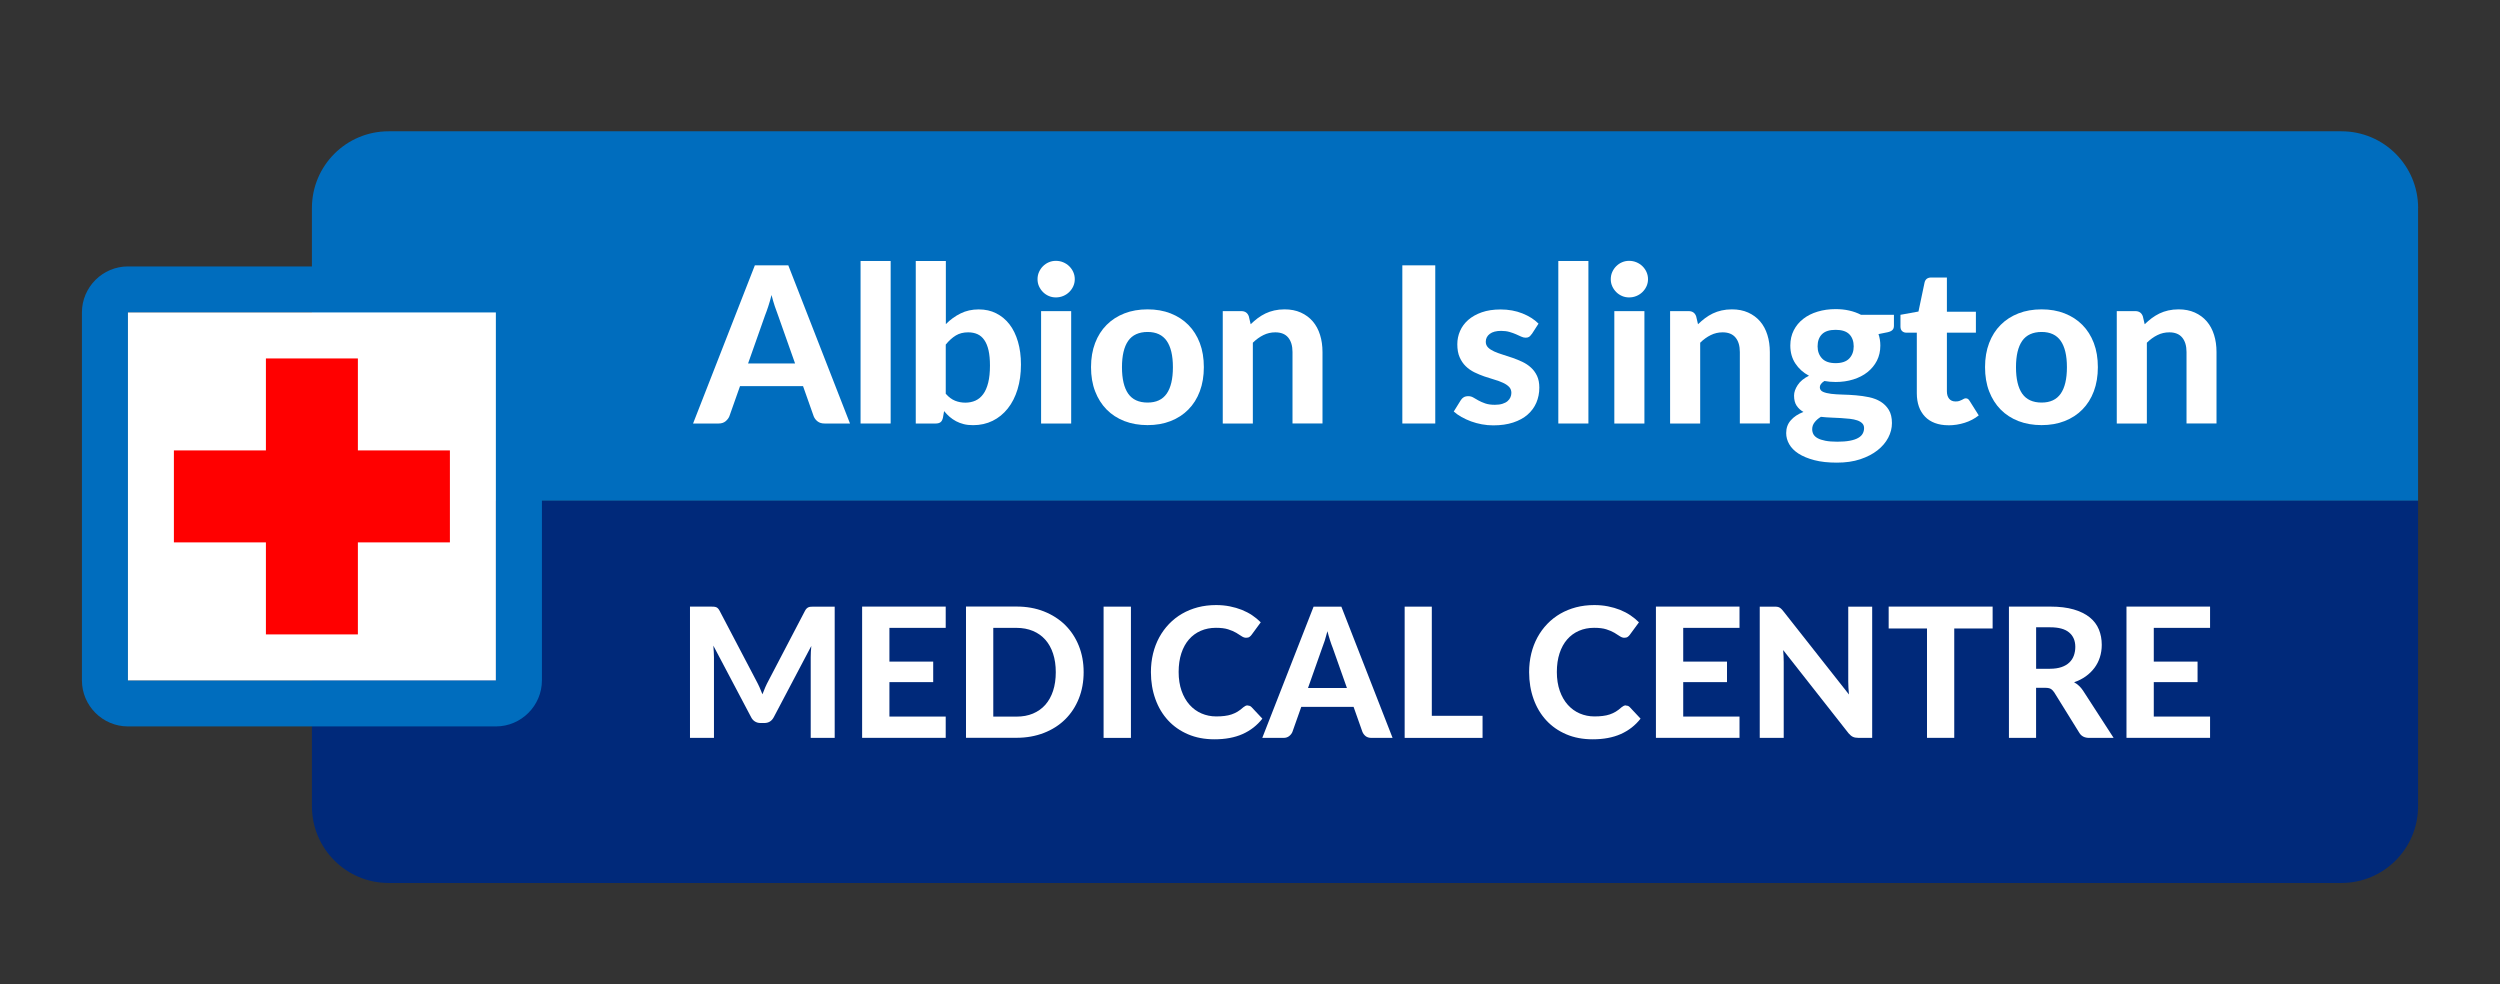 <?xml version="1.0" encoding="UTF-8"?>
<svg xmlns="http://www.w3.org/2000/svg" id="Isolation_Mode" viewBox="0 0 527.62 207.74">
  <rect x="0" y="0" width="527.62" height="207.74" fill="#333333" stroke="none"/>
  <defs>
    <style>
      .cls-1 {
        fill: #fff;
      }

      .cls-2 {
        fill: #00297a;
      }

      .cls-3 {
        fill: red;
      }

      .cls-4 {
        fill: #006dbe;
      }
    </style>
  </defs>
  <path class="cls-4" d="M510.33,43.9v61.8H65.83v-61.8c0-8.94,7.24-16.19,16.18-16.19h412.15c8.94,0,16.18,7.25,16.18,16.19Z"></path>
  <path class="cls-2" d="M510.33,105.7v64.46c0,8.94-7.24,16.19-16.18,16.19H82.01c-8.94,0-16.18-7.25-16.18-16.19v-64.46h444.51Z"></path>
  <g>
    <path class="cls-1" d="M179.39,89.38h-5.36c-.6,0-1.08-.14-1.46-.43-.38-.28-.66-.65-.84-1.09l-2.25-6.37h-13.3l-2.25,6.37c-.15.38-.42.73-.8,1.05-.38.31-.87.47-1.45.47h-5.41l13.04-33.38h7.06l13.02,33.38ZM167.8,76.71l-3.61-10.21c-.21-.54-.44-1.17-.68-1.89-.24-.72-.46-1.5-.68-2.35-.21.86-.44,1.65-.68,2.38s-.46,1.36-.68,1.9l-3.59,10.17h9.92Z"></path>
    <path class="cls-1" d="M187.97,55.08v34.3h-6.35v-34.3h6.35Z"></path>
    <path class="cls-1" d="M199.62,68.4c.94-.94,1.97-1.69,3.11-2.25,1.14-.57,2.41-.85,3.82-.85s2.6.27,3.69.82,2.03,1.32,2.81,2.33,1.37,2.24,1.79,3.67.63,3.04.63,4.82c0,1.92-.24,3.66-.72,5.23s-1.17,2.92-2.06,4.04c-.89,1.12-1.95,1.99-3.19,2.6s-2.61.92-4.13.92c-.74,0-1.4-.07-1.98-.22-.58-.15-1.12-.35-1.61-.61-.49-.26-.94-.57-1.36-.93-.41-.36-.81-.76-1.17-1.21l-.25,1.43c-.11.44-.28.76-.53.93-.25.18-.58.26-.99.26h-4.21v-34.3h6.35v13.32ZM199.62,83.12c.6.69,1.25,1.17,1.94,1.45.7.28,1.42.41,2.17.41s1.49-.14,2.13-.43,1.18-.74,1.64-1.36c.46-.62.81-1.43,1.06-2.43.25-1,.37-2.2.37-3.61,0-1.26-.1-2.33-.3-3.21-.2-.88-.5-1.61-.89-2.17-.39-.57-.87-.98-1.44-1.24-.57-.26-1.23-.39-1.98-.39-1,0-1.86.22-2.59.66s-1.44,1.08-2.13,1.92v10.4Z"></path>
    <path class="cls-1" d="M226.83,58.92c0,.54-.11,1.04-.32,1.5s-.5.87-.86,1.22c-.36.35-.78.63-1.27.83-.48.2-1,.3-1.55.3-.52,0-1.02-.1-1.48-.3-.47-.2-.88-.48-1.23-.83-.35-.35-.63-.76-.84-1.22s-.31-.96-.31-1.5.1-1.04.31-1.51.49-.88.84-1.23c.35-.35.76-.63,1.23-.83.47-.2.96-.3,1.48-.3.55,0,1.07.1,1.55.3.48.2.91.48,1.27.83.36.35.65.76.86,1.23s.32.97.32,1.51ZM226.07,65.66v23.72h-6.35v-23.72h6.35Z"></path>
    <path class="cls-1" d="M242.2,65.29c1.78,0,3.4.28,4.85.85s2.71,1.38,3.75,2.43c1.04,1.05,1.85,2.33,2.42,3.83s.85,3.2.85,5.08-.28,3.58-.85,5.1-1.37,2.79-2.42,3.85c-1.04,1.06-2.29,1.87-3.75,2.44-1.46.57-3.08.85-4.85.85s-3.42-.28-4.89-.85c-1.46-.57-2.72-1.38-3.76-2.44-1.04-1.06-1.85-2.34-2.43-3.85s-.86-3.21-.86-5.1.29-3.58.86-5.08,1.38-2.78,2.43-3.83c1.04-1.05,2.3-1.86,3.76-2.43,1.46-.57,3.09-.85,4.89-.85ZM242.2,84.96c1.81,0,3.15-.62,4.03-1.88.87-1.25,1.31-3.11,1.31-5.58s-.44-4.31-1.31-5.56-2.22-1.88-4.03-1.88-3.22.62-4.1,1.88c-.87,1.25-1.31,3.1-1.31,5.56s.44,4.33,1.31,5.58c.88,1.25,2.24,1.88,4.1,1.88Z"></path>
    <path class="cls-1" d="M263.96,68.42c.48-.46.97-.88,1.48-1.27.51-.38,1.06-.71,1.63-.99.58-.28,1.2-.49,1.86-.64.67-.15,1.39-.23,2.17-.23,1.29,0,2.43.22,3.43.67s1.84,1.07,2.52,1.86,1.2,1.75,1.54,2.85c.35,1.1.52,2.32.52,3.63v15.07h-6.33v-15.07c0-1.32-.31-2.34-.92-3.07-.61-.73-1.52-1.09-2.71-1.09-.89,0-1.73.19-2.51.58-.78.38-1.53.92-2.23,1.61v17.05h-6.35v-23.72h3.91c.8,0,1.33.37,1.59,1.1l.39,1.66Z"></path>
    <path class="cls-1" d="M302.91,89.38h-6.95v-33.38h6.95v33.38Z"></path>
    <path class="cls-1" d="M323.22,70.54c-.17.26-.34.45-.52.56-.18.11-.42.17-.72.17s-.62-.08-.94-.23-.68-.32-1.08-.49c-.4-.18-.86-.34-1.37-.49s-1.11-.23-1.78-.23c-1.03,0-1.83.21-2.39.63s-.85.98-.85,1.67c0,.48.16.87.48,1.2.32.32.75.6,1.28.84s1.13.46,1.81.67,1.37.43,2.08.68c.71.25,1.41.53,2.08.85.67.32,1.28.72,1.81,1.21.53.48.96,1.07,1.28,1.75.32.68.48,1.51.48,2.47,0,1.15-.21,2.21-.63,3.19s-1.04,1.81-1.85,2.52c-.81.71-1.83,1.26-3.04,1.66-1.21.4-2.61.6-4.19.6-.81,0-1.62-.07-2.42-.22-.8-.15-1.56-.35-2.28-.62-.72-.27-1.4-.58-2.02-.93-.63-.35-1.17-.74-1.63-1.15l1.47-2.37c.17-.28.38-.49.63-.64.25-.15.58-.23.98-.23s.74.1,1.06.29c.32.19.68.4,1.08.62.4.22.87.43,1.42.62.54.19,1.22.29,2.04.29.61,0,1.14-.07,1.59-.21.45-.14.81-.33,1.08-.56.28-.24.48-.51.61-.81.13-.3.2-.61.2-.93,0-.52-.17-.95-.49-1.28-.33-.33-.76-.62-1.29-.86-.53-.25-1.14-.47-1.83-.67-.69-.2-1.39-.42-2.11-.67-.71-.25-1.41-.54-2.09-.87-.68-.34-1.29-.76-1.82-1.28-.53-.51-.96-1.15-1.29-1.9-.33-.75-.49-1.66-.49-2.74,0-.98.19-1.91.58-2.8.38-.88.96-1.66,1.72-2.33.77-.67,1.72-1.21,2.86-1.61,1.14-.4,2.47-.6,3.97-.6,1.69,0,3.22.28,4.6.83,1.38.55,2.52,1.27,3.41,2.16l-1.45,2.25Z"></path>
    <path class="cls-1" d="M335.23,55.08v34.3h-6.35v-34.3h6.35Z"></path>
    <path class="cls-1" d="M347.81,58.92c0,.54-.11,1.04-.32,1.5s-.5.87-.86,1.22c-.36.35-.78.63-1.27.83-.48.2-1,.3-1.55.3-.52,0-1.02-.1-1.48-.3-.47-.2-.88-.48-1.23-.83-.35-.35-.63-.76-.84-1.22s-.31-.96-.31-1.5.1-1.04.31-1.51.49-.88.84-1.23c.35-.35.76-.63,1.23-.83.47-.2.96-.3,1.48-.3.55,0,1.07.1,1.55.3.48.2.91.48,1.27.83.36.35.65.76.86,1.23s.32.97.32,1.51ZM347.05,65.66v23.72h-6.35v-23.72h6.35Z"></path>
    <path class="cls-1" d="M358.37,68.42c.48-.46.97-.88,1.48-1.27.51-.38,1.06-.71,1.63-.99.58-.28,1.2-.49,1.86-.64.67-.15,1.39-.23,2.17-.23,1.29,0,2.43.22,3.43.67s1.84,1.07,2.52,1.86,1.2,1.75,1.54,2.85c.35,1.1.52,2.32.52,3.63v15.07h-6.33v-15.07c0-1.32-.31-2.34-.92-3.07-.61-.73-1.52-1.09-2.71-1.09-.89,0-1.73.19-2.51.58-.78.38-1.53.92-2.23,1.61v17.05h-6.35v-23.72h3.91c.8,0,1.33.37,1.59,1.1l.39,1.66Z"></path>
    <path class="cls-1" d="M399.71,66.45v2.32c0,.37-.1.66-.31.87-.21.21-.55.38-1.02.48l-1.93.39c.26.75.39,1.56.39,2.42,0,1.18-.24,2.24-.72,3.19-.48.94-1.15,1.75-1.99,2.42-.84.67-1.84,1.18-2.99,1.54-1.15.36-2.39.54-3.73.54-.84,0-1.63-.07-2.37-.21-.64.4-.97.84-.97,1.31,0,.44.22.77.66.97s1.01.34,1.73.43c.71.08,1.53.14,2.44.16.91.02,1.84.07,2.78.15.94.08,1.87.21,2.78.4.91.19,1.73.51,2.44.94.71.44,1.29,1.02,1.73,1.74.44.72.66,1.65.66,2.78,0,1.06-.26,2.09-.78,3.08-.52,1-1.28,1.89-2.27,2.67s-2.21,1.41-3.65,1.89c-1.44.48-3.08.71-4.92.71s-3.41-.17-4.75-.52-2.45-.81-3.34-1.38-1.54-1.24-1.97-1.99c-.43-.75-.64-1.53-.64-2.35,0-1.06.32-1.96.97-2.69.64-.74,1.53-1.33,2.67-1.77-.6-.34-1.08-.78-1.44-1.32s-.54-1.25-.54-2.13c0-.71.26-1.45.77-2.23.51-.78,1.31-1.43,2.38-1.96-1.21-.64-2.17-1.51-2.88-2.59-.71-1.08-1.06-2.34-1.06-3.78,0-1.18.24-2.25.72-3.2.48-.95,1.15-1.76,2.01-2.43.86-.67,1.87-1.18,3.04-1.53,1.17-.35,2.43-.53,3.79-.53,2.02,0,3.81.4,5.36,1.2h6.95ZM393.41,90.35c0-.41-.13-.75-.39-1.01-.26-.26-.61-.47-1.05-.62-.44-.15-.96-.26-1.55-.33-.6-.07-1.23-.12-1.91-.16s-1.37-.07-2.09-.1-1.43-.08-2.12-.16c-.54.32-.98.7-1.32,1.14-.35.44-.52.93-.52,1.48,0,.38.09.74.26,1.06.18.32.47.6.89.83.41.23.96.41,1.63.54s1.52.2,2.53.2,1.92-.07,2.65-.21,1.3-.33,1.75-.59c.44-.25.76-.56.95-.91.19-.35.29-.74.29-1.15ZM387.4,76.64c1.3,0,2.27-.33,2.89-.99.62-.66.93-1.51.93-2.55s-.31-1.94-.93-2.56-1.58-.93-2.89-.93-2.26.31-2.88.93-.92,1.48-.92,2.56c0,1.03.31,1.88.93,2.54.62.67,1.58,1,2.86,1Z"></path>
    <path class="cls-1" d="M411.21,89.75c-1.07,0-2.02-.16-2.85-.47s-1.53-.76-2.09-1.35-1-1.29-1.29-2.12c-.29-.83-.44-1.76-.44-2.81v-12.79h-2.23c-.34,0-.62-.11-.86-.32-.24-.21-.36-.54-.36-.97v-2.48l3.8-.69,1.29-6.14c.17-.69.64-1.04,1.4-1.04h3.31v7.22h6.12v4.42h-6.12v12.38c0,.66.16,1.18.47,1.56.31.38.76.58,1.35.58.31,0,.57-.03.78-.1s.4-.15.55-.23.3-.16.43-.23c.13-.07.26-.1.4-.1.18,0,.34.04.46.13.12.08.25.23.37.43l1.91,3.04c-.87.69-1.86,1.21-2.97,1.56s-2.25.53-3.43.53Z"></path>
    <path class="cls-1" d="M430.88,65.29c1.78,0,3.4.28,4.85.85s2.71,1.38,3.75,2.43c1.04,1.05,1.85,2.33,2.42,3.83s.85,3.2.85,5.08-.28,3.58-.85,5.1-1.37,2.79-2.42,3.85c-1.04,1.06-2.29,1.87-3.75,2.44-1.46.57-3.08.85-4.85.85s-3.42-.28-4.89-.85c-1.46-.57-2.72-1.38-3.76-2.44-1.04-1.06-1.85-2.34-2.43-3.85s-.86-3.21-.86-5.1.29-3.58.86-5.08,1.38-2.78,2.43-3.83c1.04-1.05,2.3-1.86,3.76-2.43,1.46-.57,3.09-.85,4.89-.85ZM430.88,84.96c1.81,0,3.15-.62,4.03-1.88.87-1.25,1.31-3.11,1.31-5.58s-.44-4.31-1.31-5.56-2.22-1.88-4.03-1.88-3.22.62-4.1,1.88c-.87,1.25-1.31,3.1-1.31,5.56s.44,4.33,1.31,5.58c.88,1.25,2.24,1.88,4.1,1.88Z"></path>
    <path class="cls-1" d="M452.64,68.42c.48-.46.97-.88,1.48-1.27.51-.38,1.06-.71,1.63-.99.58-.28,1.2-.49,1.86-.64.67-.15,1.39-.23,2.17-.23,1.29,0,2.43.22,3.43.67s1.84,1.07,2.52,1.86,1.2,1.75,1.54,2.85c.35,1.1.52,2.32.52,3.63v15.07h-6.33v-15.07c0-1.32-.31-2.34-.92-3.07-.61-.73-1.52-1.09-2.71-1.09-.89,0-1.73.19-2.51.58-.78.38-1.53.92-2.23,1.61v17.05h-6.35v-23.72h3.91c.8,0,1.33.37,1.59,1.1l.39,1.66Z"></path>
  </g>
  <g>
    <path class="cls-1" d="M176.16,128.02v27.7h-5.06v-17.01c0-.36,0-.74.03-1.15.02-.41.05-.82.1-1.24l-7.92,15.03c-.43.83-1.1,1.24-2,1.24h-.8c-.45,0-.84-.11-1.18-.32s-.62-.52-.82-.93l-7.96-15.08c.04.45.07.88.09,1.29s.04.8.04,1.16v17.01h-5.06v-27.7h4.35c.24,0,.46,0,.65.02.19.01.36.05.51.1s.28.15.4.27c.12.12.24.29.35.51l7.75,14.78c.24.45.47.9.68,1.38s.41.95.6,1.45c.19-.51.39-1.01.6-1.49s.44-.95.68-1.39l7.69-14.72c.11-.22.24-.39.36-.51.13-.12.26-.21.41-.27s.31-.09.5-.1.4-.02.66-.02h4.35Z"></path>
    <path class="cls-1" d="M187.71,132.51v7.12h9.24v4.33h-9.24v7.27h11.88v4.49h-17.64v-27.7h17.64v4.49h-11.88Z"></path>
    <path class="cls-1" d="M228.7,141.86c0,2.02-.34,3.89-1.02,5.58-.68,1.7-1.64,3.16-2.88,4.38-1.24,1.22-2.73,2.18-4.48,2.86s-3.68,1.03-5.8,1.03h-10.65v-27.7h10.65c2.12,0,4.06.34,5.8,1.03,1.74.69,3.24,1.65,4.48,2.87,1.24,1.23,2.2,2.69,2.88,4.38.68,1.69,1.02,3.54,1.02,5.56ZM222.82,141.86c0-1.45-.19-2.75-.57-3.91s-.93-2.14-1.64-2.94-1.58-1.42-2.61-1.85c-1.03-.43-2.19-.65-3.48-.65h-4.89v18.73h4.89c1.3,0,2.46-.21,3.48-.64,1.02-.43,1.89-1.04,2.61-1.85.71-.81,1.26-1.79,1.64-2.95s.57-2.47.57-3.93Z"></path>
    <path class="cls-1" d="M238.68,155.73h-5.77v-27.7h5.77v27.7Z"></path>
    <path class="cls-1" d="M263.35,148.91c.32,0,.59.11.8.34l2.27,2.42c-1.12,1.43-2.51,2.51-4.17,3.25s-3.64,1.11-5.93,1.11c-2.08,0-3.94-.35-5.59-1.06-1.66-.71-3.06-1.69-4.22-2.95-1.16-1.26-2.05-2.75-2.67-4.49-.62-1.73-.94-3.62-.94-5.67,0-1.37.15-2.68.45-3.92s.74-2.38,1.31-3.43c.57-1.04,1.26-1.99,2.07-2.83.81-.84,1.72-1.56,2.74-2.15,1.02-.59,2.13-1.04,3.33-1.36,1.2-.31,2.48-.47,3.85-.47,1.02,0,1.98.09,2.89.27s1.76.43,2.55.74c.79.32,1.52.7,2.19,1.15.67.45,1.27.95,1.8,1.48l-1.93,2.63c-.12.17-.26.31-.44.44-.18.13-.42.19-.73.19s-.61-.11-.93-.32c-.31-.22-.69-.46-1.15-.73-.45-.27-1.02-.51-1.7-.73-.68-.22-1.54-.32-2.59-.32-1.16,0-2.22.21-3.19.63-.97.42-1.8,1.03-2.49,1.82-.69.79-1.23,1.77-1.61,2.93s-.57,2.48-.57,3.95.21,2.82.62,3.98c.41,1.16.98,2.15,1.7,2.95s1.56,1.41,2.52,1.82c.96.41,1.99.62,3.08.62.65,0,1.24-.03,1.77-.1.53-.06,1.02-.17,1.47-.32.45-.15.88-.35,1.28-.59.4-.24.8-.55,1.21-.92.14-.11.29-.21.44-.29s.32-.11.5-.11Z"></path>
    <path class="cls-1" d="M293.9,155.73h-4.45c-.5,0-.9-.12-1.21-.35-.31-.24-.54-.54-.7-.91l-1.87-5.29h-11.04l-1.87,5.29c-.13.32-.35.61-.67.87-.32.26-.72.39-1.2.39h-4.49l10.83-27.7h5.86l10.81,27.7ZM284.27,145.21l-3-8.48c-.18-.45-.37-.97-.56-1.57-.2-.6-.38-1.25-.56-1.95-.18.71-.37,1.37-.56,1.98-.2.6-.39,1.13-.56,1.57l-2.98,8.44h8.23Z"></path>
    <path class="cls-1" d="M312.89,151.07v4.66h-16.44v-27.7h5.73v23.04h10.71Z"></path>
    <path class="cls-1" d="M343.17,148.91c.32,0,.59.11.8.34l2.27,2.42c-1.12,1.43-2.51,2.51-4.17,3.25s-3.64,1.11-5.93,1.11c-2.08,0-3.94-.35-5.59-1.06-1.66-.71-3.06-1.69-4.22-2.95-1.16-1.26-2.05-2.75-2.67-4.49-.62-1.73-.94-3.62-.94-5.67,0-1.37.15-2.68.45-3.92s.74-2.38,1.31-3.43c.57-1.04,1.26-1.99,2.07-2.83.81-.84,1.72-1.56,2.74-2.15,1.02-.59,2.13-1.04,3.33-1.36,1.2-.31,2.48-.47,3.85-.47,1.02,0,1.98.09,2.89.27s1.76.43,2.55.74c.79.32,1.52.7,2.19,1.15.67.45,1.27.95,1.8,1.48l-1.93,2.63c-.12.17-.26.31-.44.44-.18.13-.42.19-.73.19s-.61-.11-.93-.32c-.31-.22-.69-.46-1.15-.73-.45-.27-1.02-.51-1.7-.73-.68-.22-1.54-.32-2.59-.32-1.16,0-2.22.21-3.19.63-.97.42-1.8,1.03-2.49,1.82-.69.79-1.23,1.77-1.61,2.93s-.57,2.48-.57,3.95.21,2.82.62,3.98c.41,1.16.98,2.15,1.7,2.95s1.56,1.41,2.52,1.82c.96.41,1.99.62,3.08.62.65,0,1.24-.03,1.77-.1.53-.06,1.02-.17,1.47-.32.45-.15.88-.35,1.28-.59.4-.24.8-.55,1.21-.92.14-.11.29-.21.44-.29s.32-.11.5-.11Z"></path>
    <path class="cls-1" d="M355.24,132.51v7.12h9.24v4.33h-9.24v7.27h11.88v4.49h-17.64v-27.7h17.64v4.49h-11.88Z"></path>
    <path class="cls-1" d="M395.12,128.02v27.7h-2.96c-.45,0-.82-.07-1.13-.22s-.6-.4-.9-.75l-13.8-17.56c.04.45.07.88.09,1.32.02.43.03.83.03,1.2v16.02h-5.06v-27.7h3.02c.24,0,.45,0,.62.03.17.02.33.06.47.13.14.07.27.16.4.28.13.11.27.27.42.46l13.9,17.64c-.05-.48-.09-.95-.11-1.4s-.04-.88-.04-1.29v-15.85h5.06Z"></path>
    <path class="cls-1" d="M420.53,132.64h-8.09v23.08h-5.75v-23.08h-8.09v-4.62h21.94v4.62Z"></path>
    <path class="cls-1" d="M446.08,155.73h-5.17c-.97,0-1.67-.37-2.1-1.11l-5.27-8.5c-.22-.33-.46-.57-.72-.73-.26-.15-.65-.23-1.16-.23h-1.95v10.56h-5.73v-27.7h8.71c1.93,0,3.59.2,4.96.6,1.37.4,2.5.96,3.38,1.67s1.52,1.56,1.93,2.55c.41.99.61,2.07.61,3.25,0,.92-.13,1.79-.39,2.61-.26.82-.64,1.57-1.14,2.24-.5.67-1.11,1.27-1.83,1.79-.72.52-1.55.94-2.48,1.26.37.2.71.45,1.03.74.32.29.6.63.86,1.02l6.45,9.97ZM432.66,141.14c.93,0,1.73-.12,2.41-.35s1.23-.56,1.66-.97c.43-.41.75-.9.95-1.46.2-.56.31-1.17.31-1.83,0-1.31-.44-2.33-1.31-3.05-.87-.73-2.2-1.09-3.98-1.09h-2.98v8.76h2.94Z"></path>
    <path class="cls-1" d="M454.55,132.51v7.12h9.24v4.33h-9.24v7.27h11.88v4.49h-17.64v-27.7h17.64v4.49h-11.88Z"></path>
  </g>
  <path class="cls-4" d="M104.65,56.23H27c-5.34,0-9.71,4.37-9.71,9.71v77.66c0,5.34,4.37,9.71,9.71,9.71h77.66c5.34,0,9.71-4.37,9.71-9.71v-77.66c0-5.34-4.37-9.71-9.71-9.71h0ZM104.65,143.6H27v-77.66h77.66v77.66h0Z"></path>
  <polygon class="cls-1" points="104.65 143.6 27 143.6 27 65.94 104.65 65.94 104.65 143.6 104.65 143.6 104.65 143.6"></polygon>
  <polygon class="cls-3" points="94.95 114.47 75.53 114.47 75.53 133.89 56.12 133.89 56.12 114.47 36.7 114.47 36.7 95.06 56.12 95.06 56.12 75.65 75.53 75.65 75.53 95.06 94.95 95.06 94.95 114.47"></polygon>
</svg>

